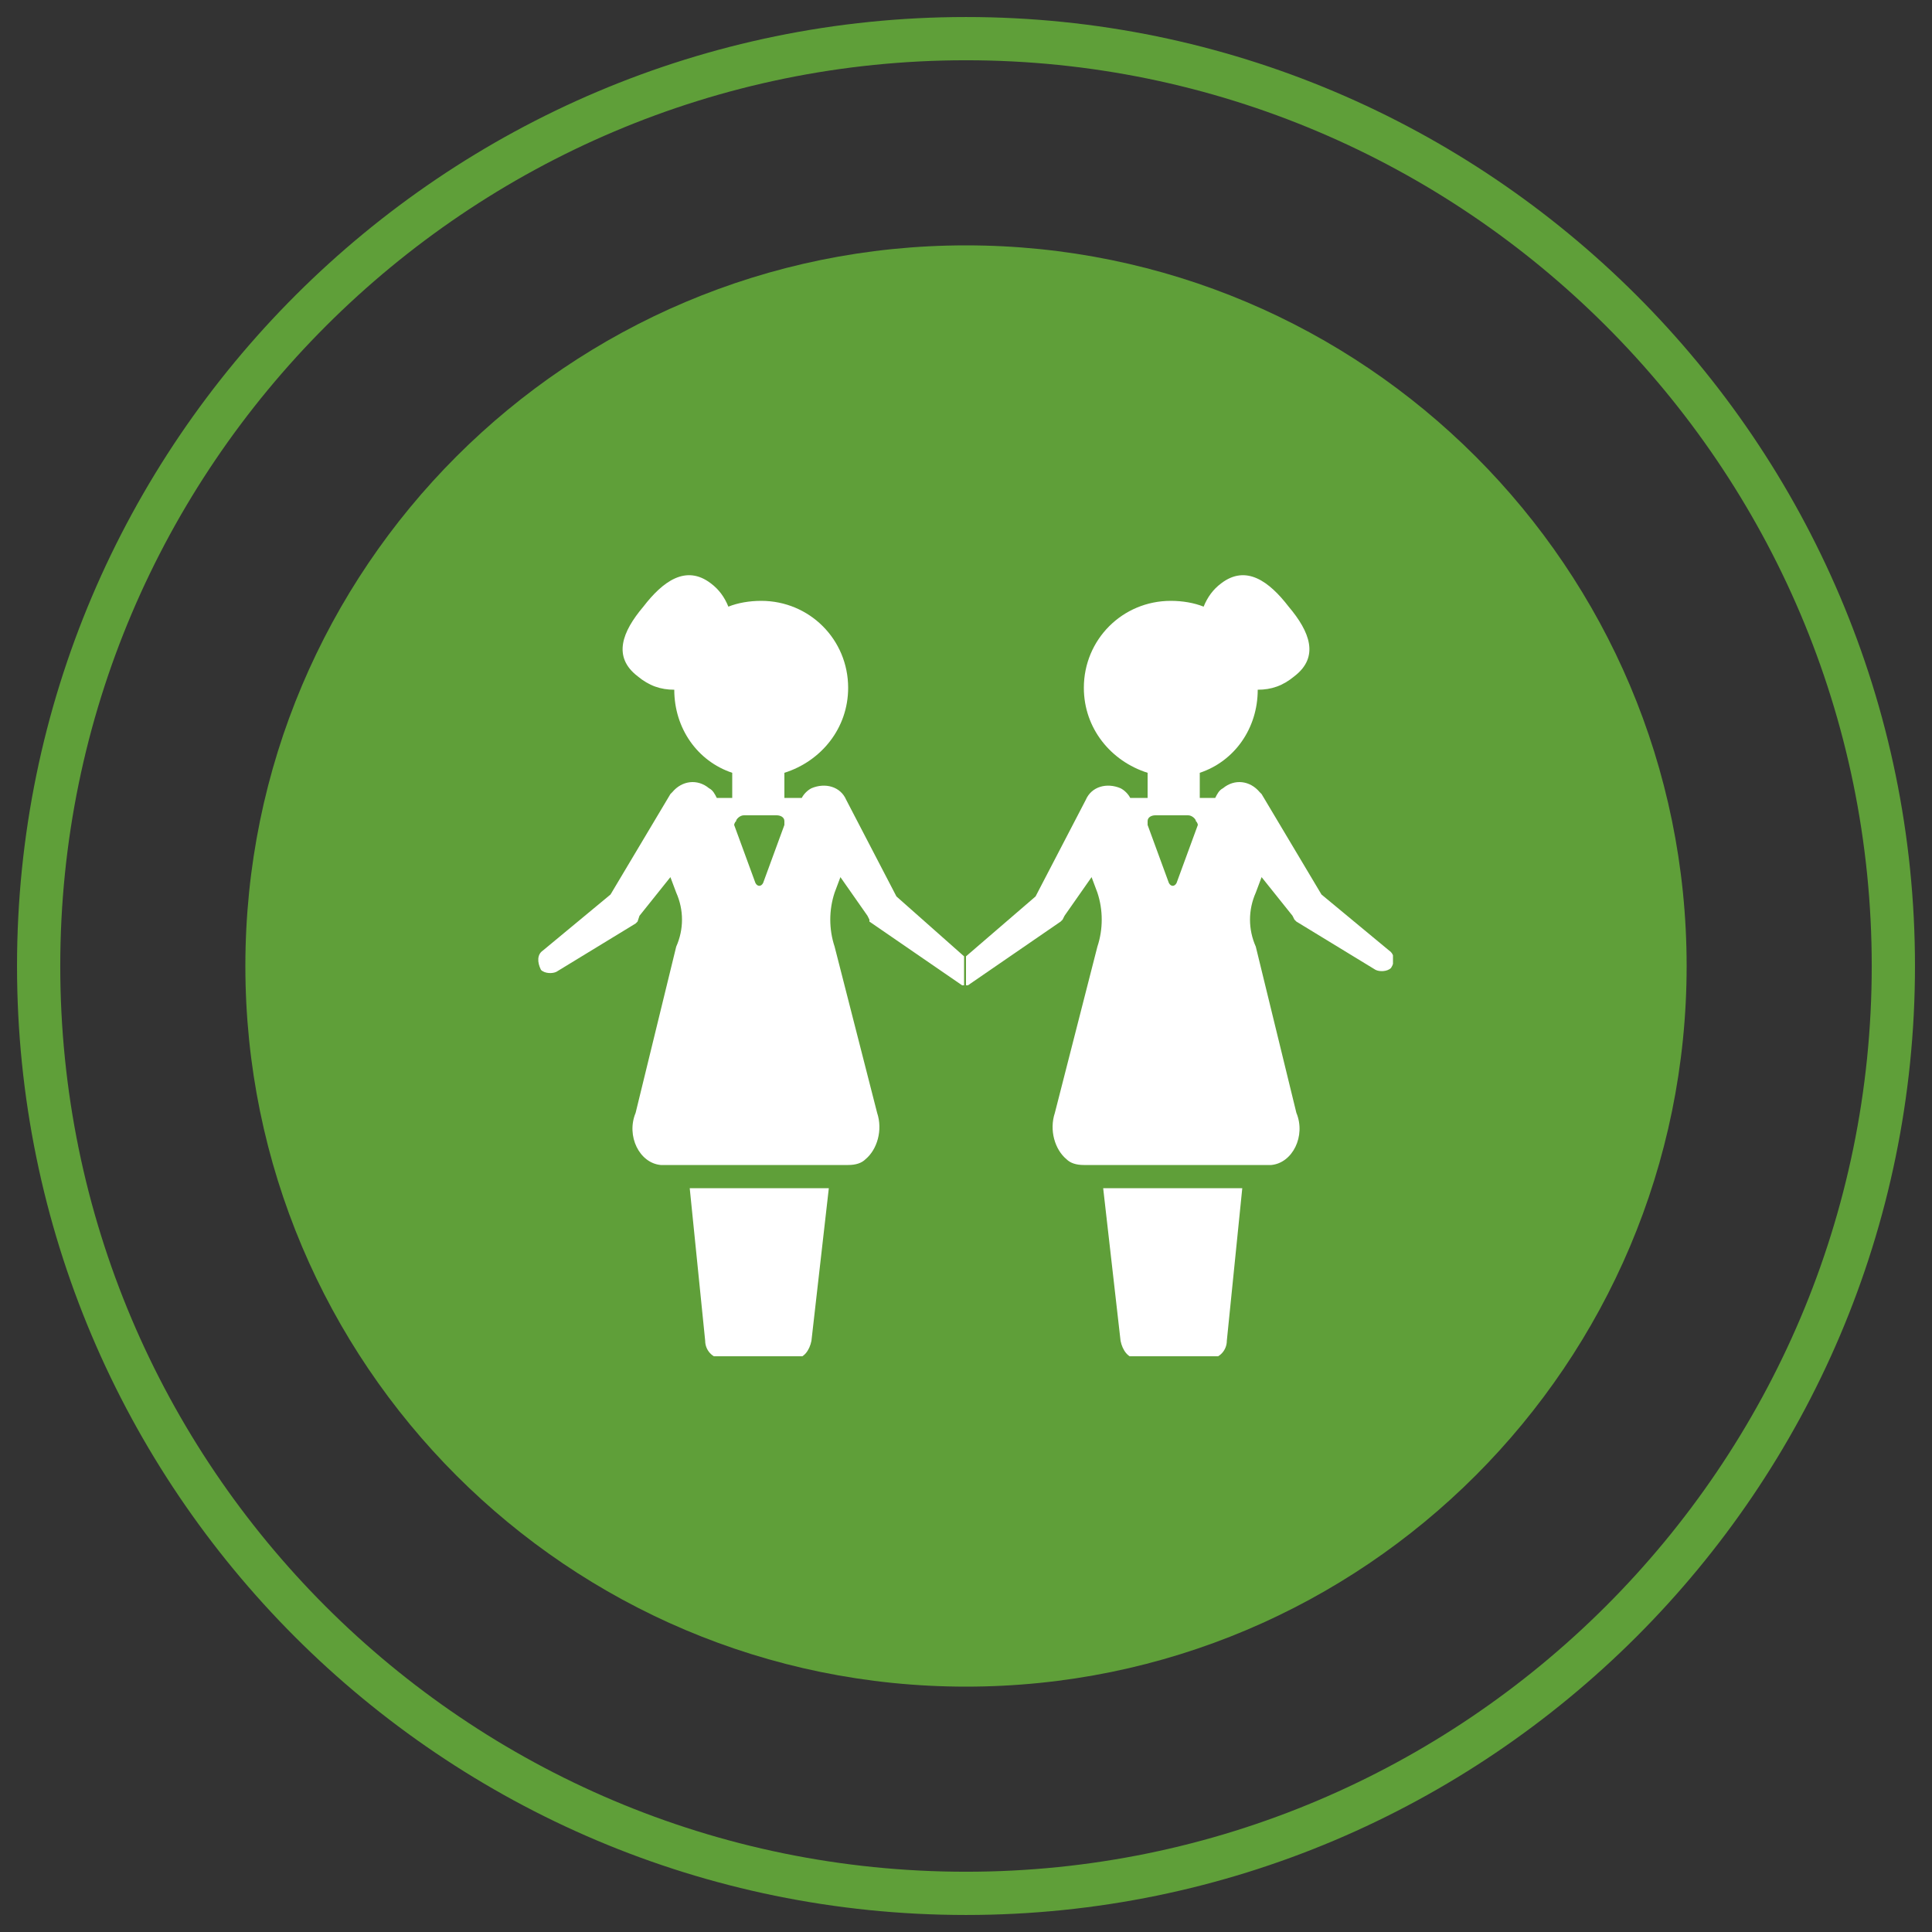 <?xml version="1.0" encoding="utf-8"?>
<!-- Generator: Adobe Illustrator 26.0.3, SVG Export Plug-In . SVG Version: 6.00 Build 0)  -->
<svg version="1.1" id="Layer_1" xmlns="http://www.w3.org/2000/svg" xmlns:xlink="http://www.w3.org/1999/xlink" x="0px" y="0px"
	 viewBox="0 0 100 100" style="enable-background:new 0 0 100 100;" xml:space="preserve">
<rect x="0" y="0" width="100" height="100" fill="#333333" stroke="none"/>
<style type="text/css">
	.st0{fill:none;stroke:#5F9F39;stroke-width:2.238;}
	.st1{fill:#5F9F39;}
	.st2{clip-path:url(#SVGID_00000013899429406850036810000016655225043485427387_);fill:#FFFFFF;}
	.st3{clip-path:url(#SVGID_00000173849885433150350520000014643547022483946133_);fill:#FFFFFF;}
	.st4{clip-path:url(#SVGID_00000124859221445039317660000000893228013013785747_);fill:#FFFFFF;}
	.st5{clip-path:url(#SVGID_00000139267013160895234200000016095410386783784119_);fill:#FFFFFF;}
</style>
<g id="Layer_1_00000121962567452504273400000017025079181547201688_">
	<path class="st0" d="M50,98c26.4,0,48-21.5,48-48S76.4,2,50,2S2,23.5,2,50S23.5,98,50,98z"/>
	<path class="st1" d="M50,87.3c20.6,0,37.3-16.7,37.3-37.3S70.6,12.7,50,12.7S12.7,29.4,12.7,50S29.4,87.3,50,87.3"/>
</g>
<g id="Icons">
	<g>
		<g>
			<defs>
				<rect id="SVGID_1_" x="27.8" y="29.7" width="44.3" height="40.5"/>
			</defs>
			<clipPath id="SVGID_00000130618649731499574570000005998174095626220439_">
				<use xlink:href="#SVGID_1_"  style="overflow:visible;"/>
			</clipPath>
			<path style="clip-path:url(#SVGID_00000130618649731499574570000005998174095626220439_);fill:#FFFFFF;" d="M42,69.4
				c-0.1,0.5-0.4,0.9-0.8,0.9h-3.9c-0.4,0-0.8-0.4-0.8-0.9l-0.8-7.9h7.2L42,69.4z"/>
		</g>
		<g>
			<defs>
				<rect id="SVGID_00000132077873051815098130000003368780292485713305_" x="27.8" y="29.7" width="44.3" height="40.5"/>
			</defs>
			<clipPath id="SVGID_00000036973838911748701780000014381171681197608864_">
				<use xlink:href="#SVGID_00000132077873051815098130000003368780292485713305_"  style="overflow:visible;"/>
			</clipPath>
			<path style="clip-path:url(#SVGID_00000036973838911748701780000014381171681197608864_);fill:#FFFFFF;" d="M58,69.4
				c0.1,0.5,0.4,0.9,0.8,0.9h3.9c0.4,0,0.8-0.4,0.8-0.9l0.8-7.9h-7.2L58,69.4z"/>
		</g>
		<g>
			<defs>
				<rect id="SVGID_00000085950796802484057700000005963536920157910914_" x="27.8" y="29.7" width="44.3" height="40.5"/>
			</defs>
			<clipPath id="SVGID_00000034049229832748607970000013598324623914850715_">
				<use xlink:href="#SVGID_00000085950796802484057700000005963536920157910914_"  style="overflow:visible;"/>
			</clipPath>
			<path style="clip-path:url(#SVGID_00000034049229832748607970000013598324623914850715_);fill:#FFFFFF;" d="M38,42.7l1.1,3
				c0.1,0.2,0.3,0.2,0.4,0l1.1-3c0-0.1,0-0.1,0-0.2c0-0.2-0.2-0.3-0.4-0.3h-1.7c-0.2,0-0.4,0.2-0.4,0.3C38,42.6,38,42.7,38,42.7
				 M28.1,49.2l3.5-2.9l3.1-5.2l0.1-0.1c0.5-0.6,1.3-0.7,1.9-0.2c0.2,0.1,0.3,0.3,0.4,0.5h0.8V40c-1.8-0.6-3-2.3-3-4.3l0,0
				c-0.7,0-1.3-0.2-1.9-0.7c-1.3-1-0.8-2.3,0.3-3.6c1-1.3,2.2-2.2,3.5-1.2c0.4,0.3,0.7,0.7,0.9,1.2c0.5-0.2,1.1-0.3,1.7-0.3
				c2.5,0,4.5,2,4.5,4.5c0,2.1-1.4,3.8-3.3,4.4v1.3h0.9c0.1-0.2,0.3-0.4,0.5-0.5c0.7-0.3,1.5-0.1,1.8,0.6l2.6,5l3.5,3.1V51h-0.1
				L45,47.7l0-0.1l-0.1-0.2l-1.4-2l-0.3,0.8c-0.3,0.9-0.3,1.9,0,2.8l2.2,8.6c0.3,0.9,0,1.9-0.6,2.4c-0.2,0.2-0.5,0.3-0.9,0.3h-1
				h-3.8h-3.6h-1.2h-0.1c-1.1-0.1-1.8-1.5-1.3-2.7L35,49c0.4-0.9,0.4-1.9,0-2.8l-0.3-0.8l-1.6,2L33,47.7l-0.1,0.1l-4.1,2.5
				c-0.2,0.1-0.6,0.1-0.8-0.1C27.8,49.8,27.8,49.4,28.1,49.2"/>
		</g>
		<g>
			<defs>
				<rect id="SVGID_00000062175928327653561500000017378747692273289888_" x="27.8" y="29.7" width="44.3" height="40.5"/>
			</defs>
			<clipPath id="SVGID_00000168817500062864248770000009513438513297136553_">
				<use xlink:href="#SVGID_00000062175928327653561500000017378747692273289888_"  style="overflow:visible;"/>
			</clipPath>
			<path style="clip-path:url(#SVGID_00000168817500062864248770000009513438513297136553_);fill:#FFFFFF;" d="M62,42.7l-1.1,3
				c-0.1,0.2-0.3,0.2-0.4,0l-1.1-3c0-0.1,0-0.1,0-0.2c0-0.2,0.2-0.3,0.4-0.3h1.7c0.2,0,0.4,0.2,0.4,0.3C62,42.6,62,42.7,62,42.7
				 M71.9,49.2l-3.5-2.9l-3.1-5.2L65.2,41c-0.5-0.6-1.3-0.7-1.9-0.2c-0.2,0.1-0.3,0.3-0.4,0.5h-0.8V40c1.8-0.6,3-2.3,3-4.3l0,0
				c0.7,0,1.3-0.2,1.9-0.7c1.3-1,0.8-2.3-0.3-3.6c-1-1.3-2.2-2.2-3.5-1.2c-0.4,0.3-0.7,0.7-0.9,1.2c-0.5-0.2-1.1-0.3-1.7-0.3
				c-2.5,0-4.5,2-4.5,4.5c0,2.1,1.4,3.8,3.3,4.4v1.3h-0.9c-0.1-0.2-0.3-0.4-0.5-0.5c-0.7-0.3-1.5-0.1-1.8,0.6l-2.6,5L50,49.5V51h0.1
				l4.8-3.3l0.1-0.1l0.1-0.2l1.4-2l0.3,0.8c0.3,0.9,0.3,1.9,0,2.8l-2.2,8.6c-0.3,0.9,0,1.9,0.6,2.4c0.2,0.2,0.5,0.3,0.9,0.3h1h3.8
				h3.6h1.2h0.1c1.1-0.1,1.8-1.5,1.3-2.7L65,49c-0.4-0.9-0.4-1.9,0-2.8l0.3-0.8l1.6,2l0.1,0.2l0.1,0.1l4.1,2.5
				c0.2,0.1,0.6,0.1,0.8-0.1C72.2,49.8,72.2,49.4,71.9,49.2"/>
		</g>
	</g>
</g>
</svg>

